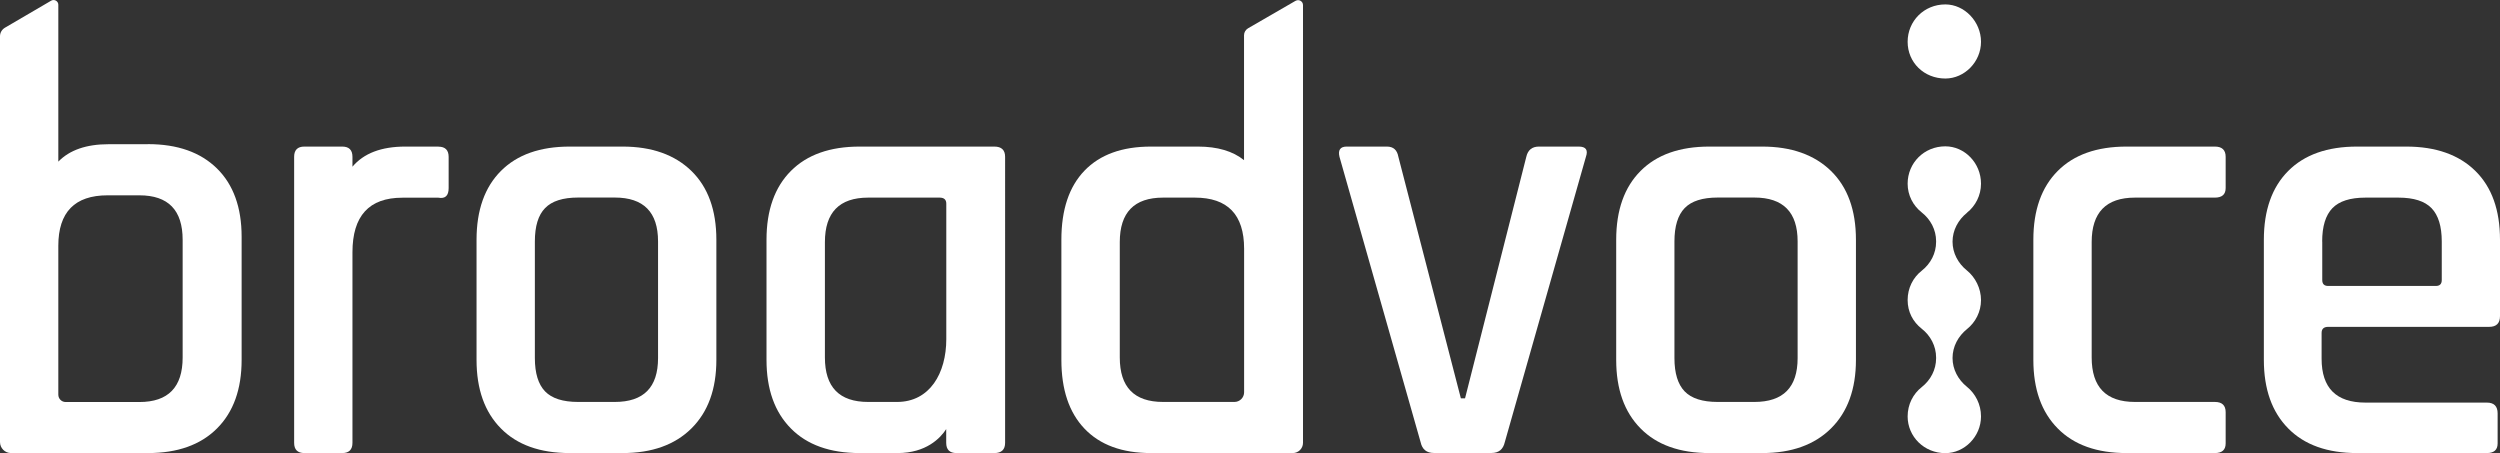 <svg xmlns="http://www.w3.org/2000/svg" id="Layer_1" viewBox="0 0 305.64 55.39"><rect x="0" y="0" width="305.64" height="55.39" fill="#333333" stroke="none"/><path d="M22.33,43.71c0,3.62-1.76,5.44-5.29,5.44h-9.01c-.5,0-.9-.4-.9-.9v-18.2c0-4.11,2.01-6.17,6.02-6.17h3.89c3.53,0,5.29,1.81,5.29,5.44v14.4ZM18.07,17.63h-4.78c-2.73,0-4.78.71-6.16,2.13V.58c0-.44-.48-.72-.87-.5L.6,3.39c-.37.22-.6.61-.6,1.04v49.61c0,.74.6,1.35,1.35,1.35h16.73c3.62,0,6.44-1,8.45-3.01,2.01-2.01,3.01-4.8,3.01-8.38v-15.06c0-3.57-1-6.36-3.01-8.34-2.01-1.98-4.82-2.98-8.45-2.98Z" fill="#fff" fill-rule="evenodd"></path><path d="M53.59,17.92h-4.04c-2.93,0-5.08.82-6.46,2.46v-1.21c0-.83-.42-1.25-1.25-1.25h-4.63c-.83,0-1.25.42-1.25,1.25v34.97c0,.83.42,1.25,1.25,1.25h4.63c.83,0,1.25-.42,1.25-1.25v-23.29c0-4.46,2.03-6.68,6.1-6.68h4.41c.83.15,1.25-.24,1.25-1.17v-3.82c0-.83-.42-1.25-1.25-1.25Z" fill="#fff" fill-rule="evenodd"></path><path d="M80.45,43.78c0,3.58-1.76,5.36-5.29,5.36h-4.48c-1.86,0-3.21-.43-4.04-1.29-.83-.86-1.25-2.22-1.25-4.08v-14.25c0-1.86.41-3.22,1.25-4.08.83-.86,2.18-1.29,4.04-1.29h4.48c3.53,0,5.29,1.79,5.29,5.36v14.25ZM76.12,17.92h-6.47c-3.62,0-6.43.99-8.41,2.98-1.98,1.98-2.98,4.79-2.98,8.41v14.69c0,3.58.99,6.37,2.98,8.38,1.98,2.01,4.79,3.01,8.41,3.01h6.47c3.57,0,6.38-1,8.41-3.01,2.03-2.01,3.05-4.8,3.05-8.38v-14.69c0-3.62-1.02-6.43-3.05-8.41-2.03-1.98-4.84-2.98-8.41-2.98Z" fill="#fff" fill-rule="evenodd"></path><path d="M100.85,29.6c0-3.62,1.76-5.44,5.29-5.44h8.74c.54,0,.81.25.81.74v16.56c0,4.16-2.01,7.68-6.02,7.68h-3.53c-3.53,0-5.29-1.81-5.29-5.44v-14.1ZM121.56,17.92h-16.46c-3.62,0-6.43.99-8.41,2.98s-2.98,4.79-2.98,8.41v14.69c0,3.58.99,6.37,2.98,8.38,1.98,2.01,4.79,3.01,8.41,3.01h4.64c3.47,0,5.23-1.82,5.94-2.93v1.68c0,.83.42,1.25,1.25,1.25h4.63c.88,0,1.32-.42,1.32-1.25V19.17c0-.83-.44-1.25-1.32-1.25Z" fill="#fff" fill-rule="evenodd"></path><path d="M152.1,42.9v5.06c0,.65-.53,1.18-1.18,1.18h-8.73c-3.53,0-5.29-1.81-5.29-5.44v-14.1c0-3.62,1.76-5.44,5.29-5.44h3.89c4.01,0,6.02,2.08,6.02,6.25v12.49ZM158.39.1l-5.81,3.36c-.3.18-.49.5-.49.85v15.27c-1.36-1.1-3.24-1.66-5.64-1.66h-5.74c-3.53,0-6.23.98-8.12,2.94-1.89,1.96-2.83,4.78-2.83,8.45v14.69c0,3.63.94,6.43,2.83,8.41,1.89,1.98,4.59,2.98,8.12,2.98h17.34c.69,0,1.25-.56,1.25-1.25V.62c0-.46-.5-.75-.9-.52Z" fill="#fff" fill-rule="evenodd"></path><path d="M192.99,17.92h-4.85c-.83,0-1.35.42-1.54,1.25l-7.49,29.53h-.51l-7.64-29.53c-.15-.83-.61-1.25-1.4-1.25h-4.92c-.78,0-1.08.42-.88,1.25l9.92,34.89c.19.88.73,1.32,1.62,1.32h7.05c.88,0,1.42-.44,1.62-1.32l9.92-34.89c.29-.83,0-1.25-.88-1.25Z" fill="#fff" fill-rule="evenodd"></path><path d="M219.77,43.78c0,3.58-1.76,5.36-5.29,5.36h-4.48c-1.86,0-3.21-.43-4.04-1.29-.83-.86-1.25-2.22-1.25-4.08v-14.25c0-1.86.42-3.22,1.25-4.08.83-.86,2.18-1.29,4.04-1.29h4.48c3.53,0,5.29,1.79,5.29,5.36v14.25ZM215.44,17.92h-6.46c-3.62,0-6.43.99-8.41,2.98-1.98,1.98-2.98,4.79-2.98,8.41v14.69c0,3.58.99,6.37,2.98,8.38,1.98,2.01,4.79,3.01,8.41,3.01h6.46c3.57,0,6.38-1,8.41-3.01,2.03-2.01,3.05-4.8,3.05-8.38v-14.69c0-3.62-1.02-6.43-3.05-8.41-2.03-1.98-4.84-2.98-8.41-2.98Z" fill="#fff" fill-rule="evenodd"></path><path d="M270.78,17.92h-10.8c-3.62,0-6.43.99-8.41,2.98-1.98,1.98-2.98,4.79-2.98,8.41v14.69c0,3.58.99,6.37,2.98,8.38,1.98,2.01,4.79,3.01,8.41,3.01h10.8c.88,0,1.32-.39,1.32-1.18v-3.82c0-.83-.44-1.25-1.32-1.25h-9.77c-3.53,0-5.29-1.81-5.29-5.44v-14.1c0-3.62,1.76-5.44,5.29-5.44h9.77c.88,0,1.32-.39,1.32-1.17v-3.82c0-.83-.44-1.25-1.32-1.25Z" fill="#fff" fill-rule="evenodd"></path><path d="M283.9,29.53c0-1.86.42-3.22,1.25-4.08.83-.86,2.18-1.29,4.04-1.29h4.04c1.86,0,3.21.43,4.04,1.29.83.86,1.25,2.22,1.25,4.08v4.7c0,.49-.24.73-.73.73h-13.15c-.49,0-.73-.24-.73-.73v-4.7ZM284.63,39.96h19.69c.88,0,1.32-.44,1.32-1.32v-9.33c0-3.62-1-6.43-3.01-8.41-2.01-1.98-4.83-2.98-8.45-2.98h-6.02c-3.62,0-6.43.99-8.41,2.98-1.98,1.98-2.98,4.79-2.98,8.41v14.69c0,3.58.99,6.37,2.98,8.38,1.98,2.01,4.79,3.01,8.41,3.01h15.87c.88,0,1.32-.39,1.32-1.18v-3.67c0-.88-.44-1.32-1.32-1.32h-14.84c-3.58,0-5.36-1.79-5.36-5.36v-3.16c0-.49.27-.74.81-.74Z" fill="#fff" fill-rule="evenodd"></path><path d="M237.83.54c-2.6,0-4.61,2.03-4.61,4.57s2.01,4.49,4.61,4.49c2.34,0,4.36-2.03,4.36-4.49s-2.01-4.57-4.36-4.57Z" fill="#fff" fill-rule="evenodd"></path><path d="M240.48,26c1.03-.82,1.71-2.11,1.71-3.54,0-2.54-2.01-4.57-4.36-4.57-2.6,0-4.61,2.03-4.61,4.57,0,1.41.66,2.67,1.71,3.5,1.09.85,1.77,2.13,1.77,3.52v.1c0,1.39-.67,2.66-1.75,3.51-1.06.83-1.73,2.12-1.73,3.59s.66,2.67,1.71,3.5c1.09.85,1.77,2.13,1.77,3.53v.1c0,1.38-.67,2.66-1.75,3.51-1.06.83-1.73,2.12-1.73,3.59,0,2.46,2.01,4.49,4.61,4.49,2.34,0,4.36-2.03,4.36-4.49,0-1.48-.69-2.79-1.73-3.63-1.07-.86-1.75-2.13-1.75-3.51h0c0-1.4.69-2.67,1.77-3.54,1.03-.82,1.71-2.11,1.71-3.54s-.69-2.79-1.73-3.63c-1.07-.86-1.75-2.13-1.75-3.51h0c0-1.4.69-2.67,1.77-3.54Z" fill="#fff" fill-rule="evenodd"></path></svg>